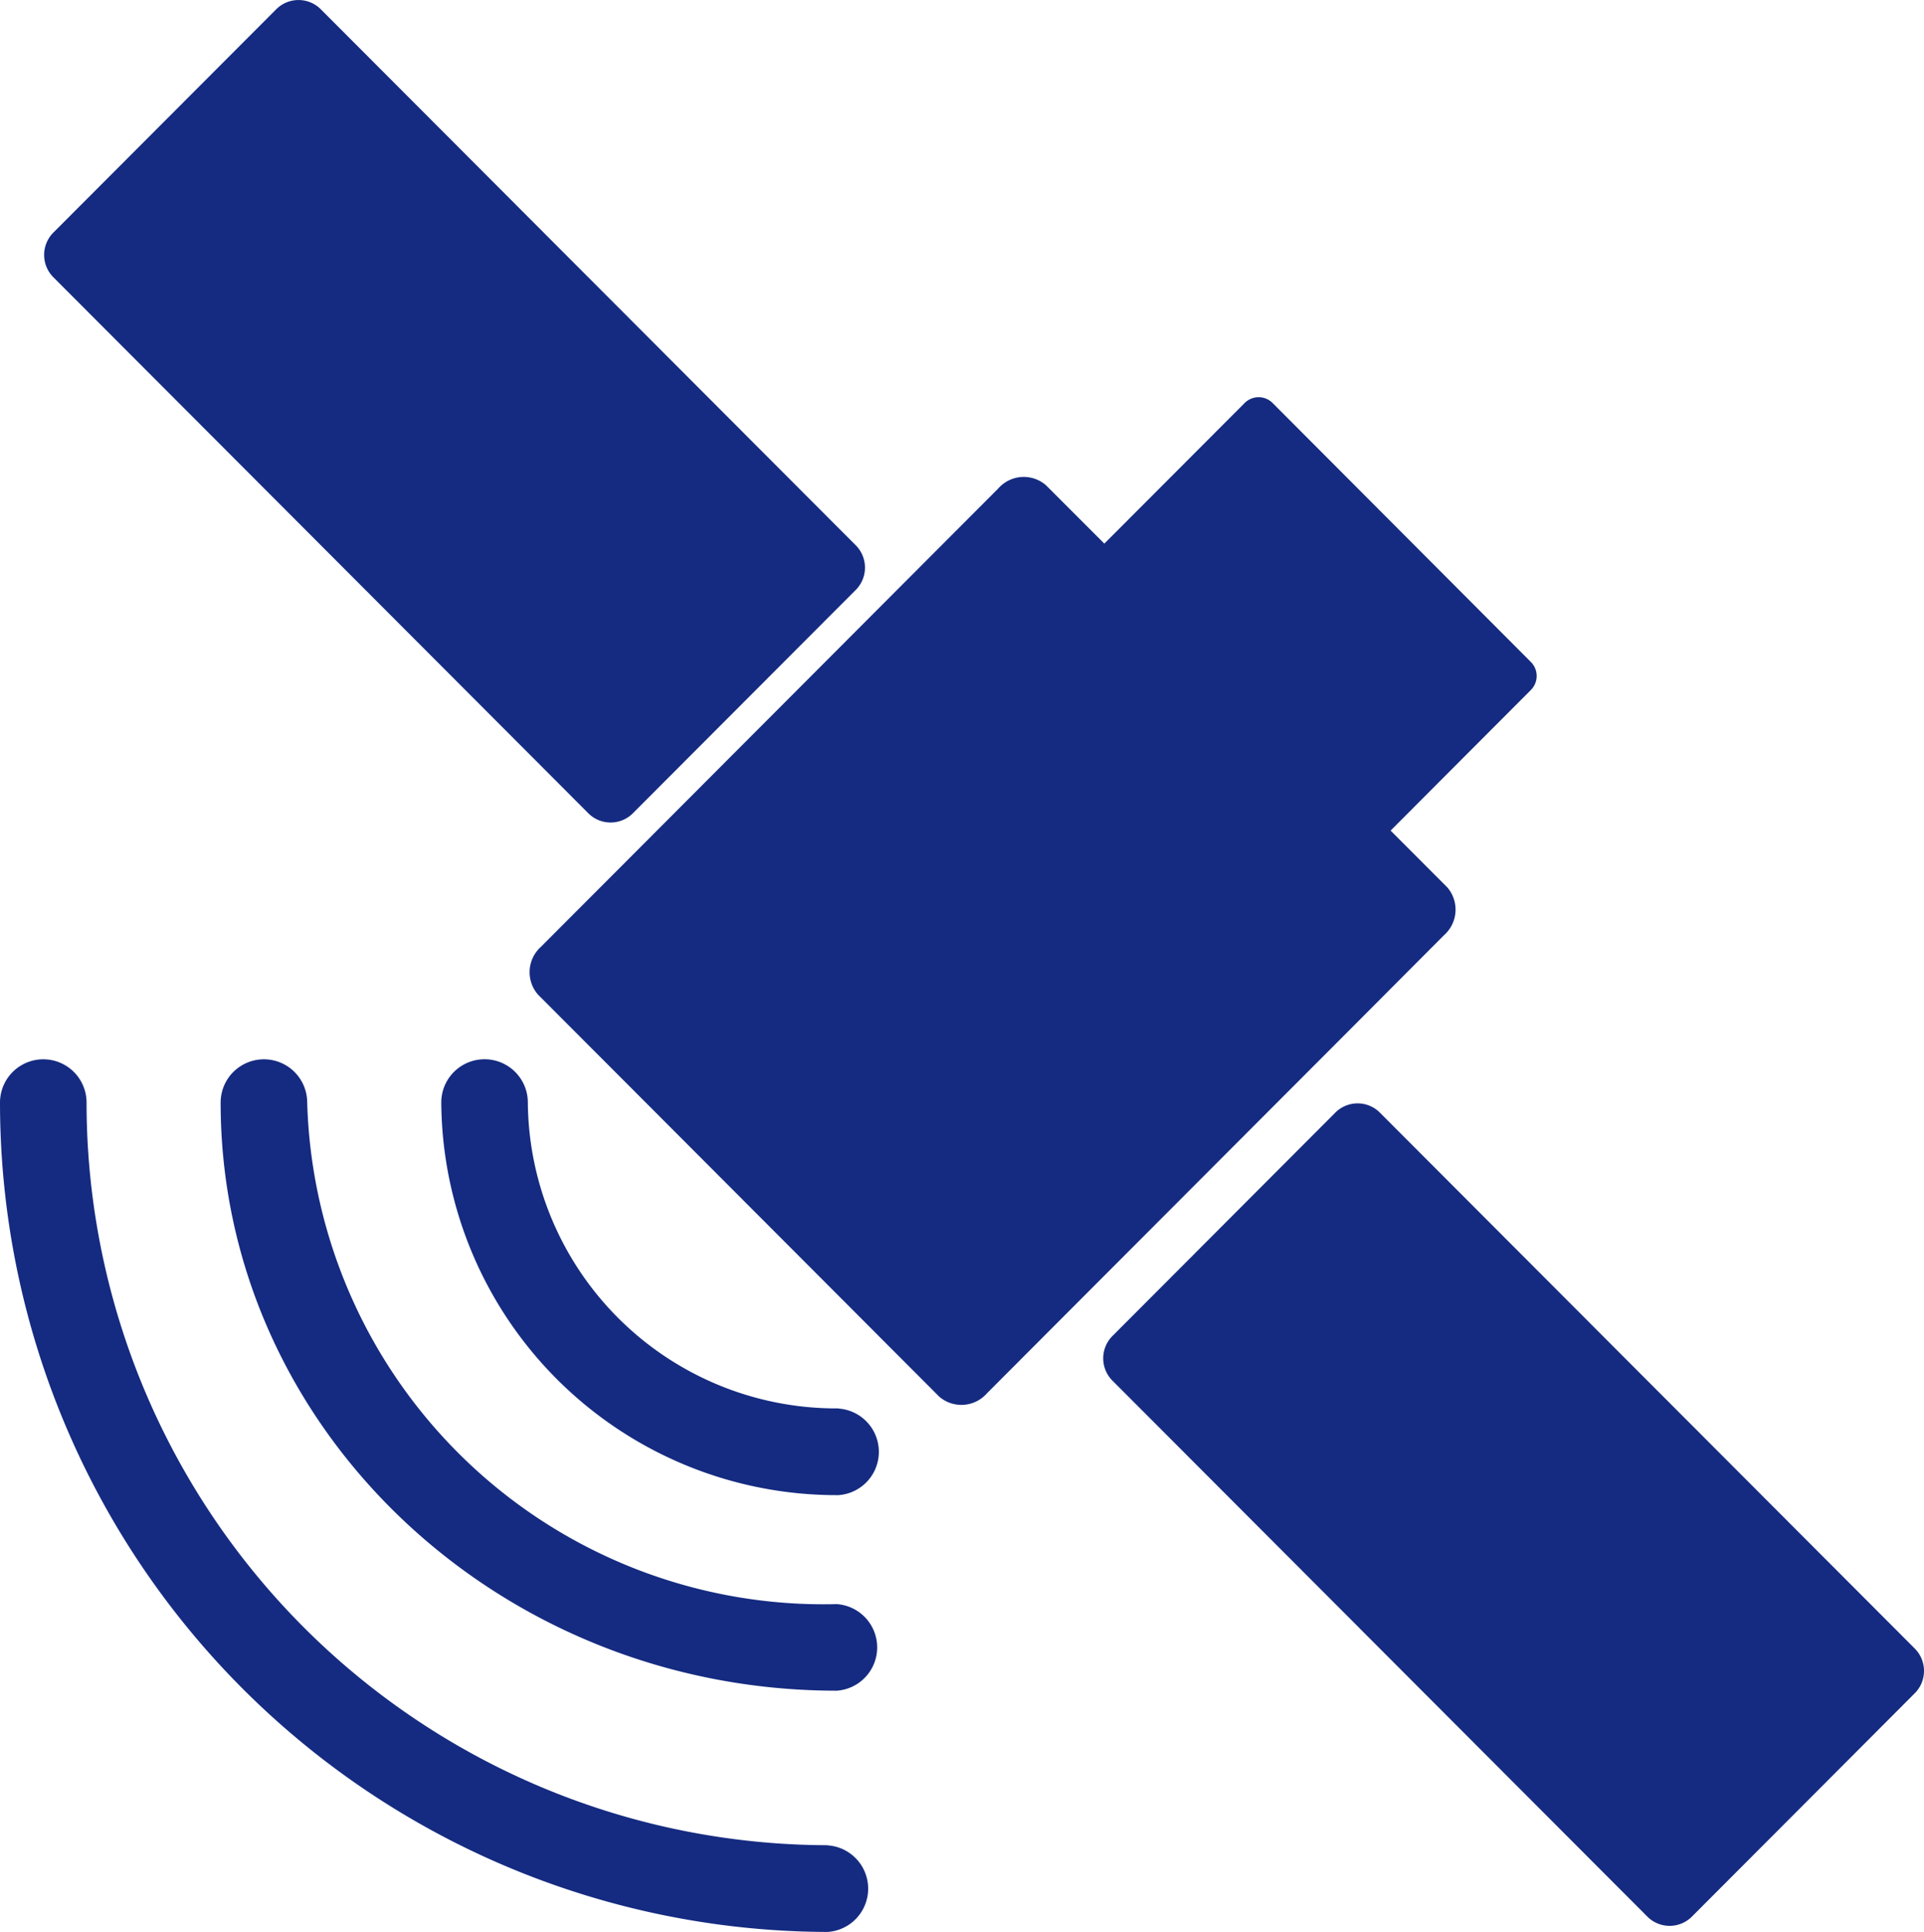 <svg xmlns="http://www.w3.org/2000/svg" viewBox="0 0 37.785 37.935">
  <defs>
    <style>
      .cls-1 {
        fill: #152b81;
        fill-rule: evenodd;
      }
    </style>
  </defs>
  <g id="sateliet" transform="translate(0 0)">
    <g id="sateliet-2" data-name="sateliet" transform="translate(0 0)">
      <path id="Fill-1-Copy" class="cls-1" d="M17.8,30.857a6.06,6.06,0,0,1-6.1-6.006.85.85,0,1,0-1.7,0,7.764,7.764,0,0,0,7.8,7.709.852.852,0,0,0,0-1.7" transform="translate(-1.334 -3.202)"/>
      <path id="Fill-3-Copy" class="cls-1" d="M6.7,24.852a.85.85,0,1,0-1.7,0C5,31.221,10.426,36.4,17.1,36.4a.852.852,0,0,0,0-1.7A10.144,10.144,0,0,1,6.7,24.852" transform="translate(-0.667 -3.202)"/>
      <path id="Fill-5-Copy" class="cls-1" d="M16.256,39.434A14.585,14.585,0,0,1,1.7,24.852a.85.85,0,1,0-1.7,0A16.289,16.289,0,0,0,16.256,41.137a.852.852,0,0,0,0-1.7" transform="translate(0 -3.202)"/>
      <path id="Fill-7-Copy" class="cls-1" d="M29.962,19.562a.669.669,0,0,0,.061-.938L28.911,17.51l2.761-2.767a.39.39,0,0,0-.013-.55L26.6,9.121a.388.388,0,0,0-.549-.013l-2.762,2.767L22.144,10.73a.666.666,0,0,0-.937.061l-8.981,9a.669.669,0,0,0-.061.938l7.879,7.894a.666.666,0,0,0,.937-.061l1.864-1.868L28.1,21.43Z" transform="translate(-1.601 -1.201)"/>
      <path id="Fill-9-Copy" class="cls-1" d="M11.687,15.969a.618.618,0,0,0,.875,0l4.377-4.385a.621.621,0,0,0,0-.877L6.433.182a.618.618,0,0,0-.875,0L1.181,4.567a.621.621,0,0,0,0,.877Z" transform="translate(-0.133 0)"/>
      <path id="Fill-11-Copy" class="cls-1" d="M40.939,35.706,30.434,25.182a.618.618,0,0,0-.875,0l-4.377,4.386a.621.621,0,0,0,0,.877L35.687,40.969a.618.618,0,0,0,.875,0l4.377-4.386a.621.621,0,0,0,0-.877" transform="translate(-3.335 -3.335)"/>
    </g>
  </g>
</svg>
